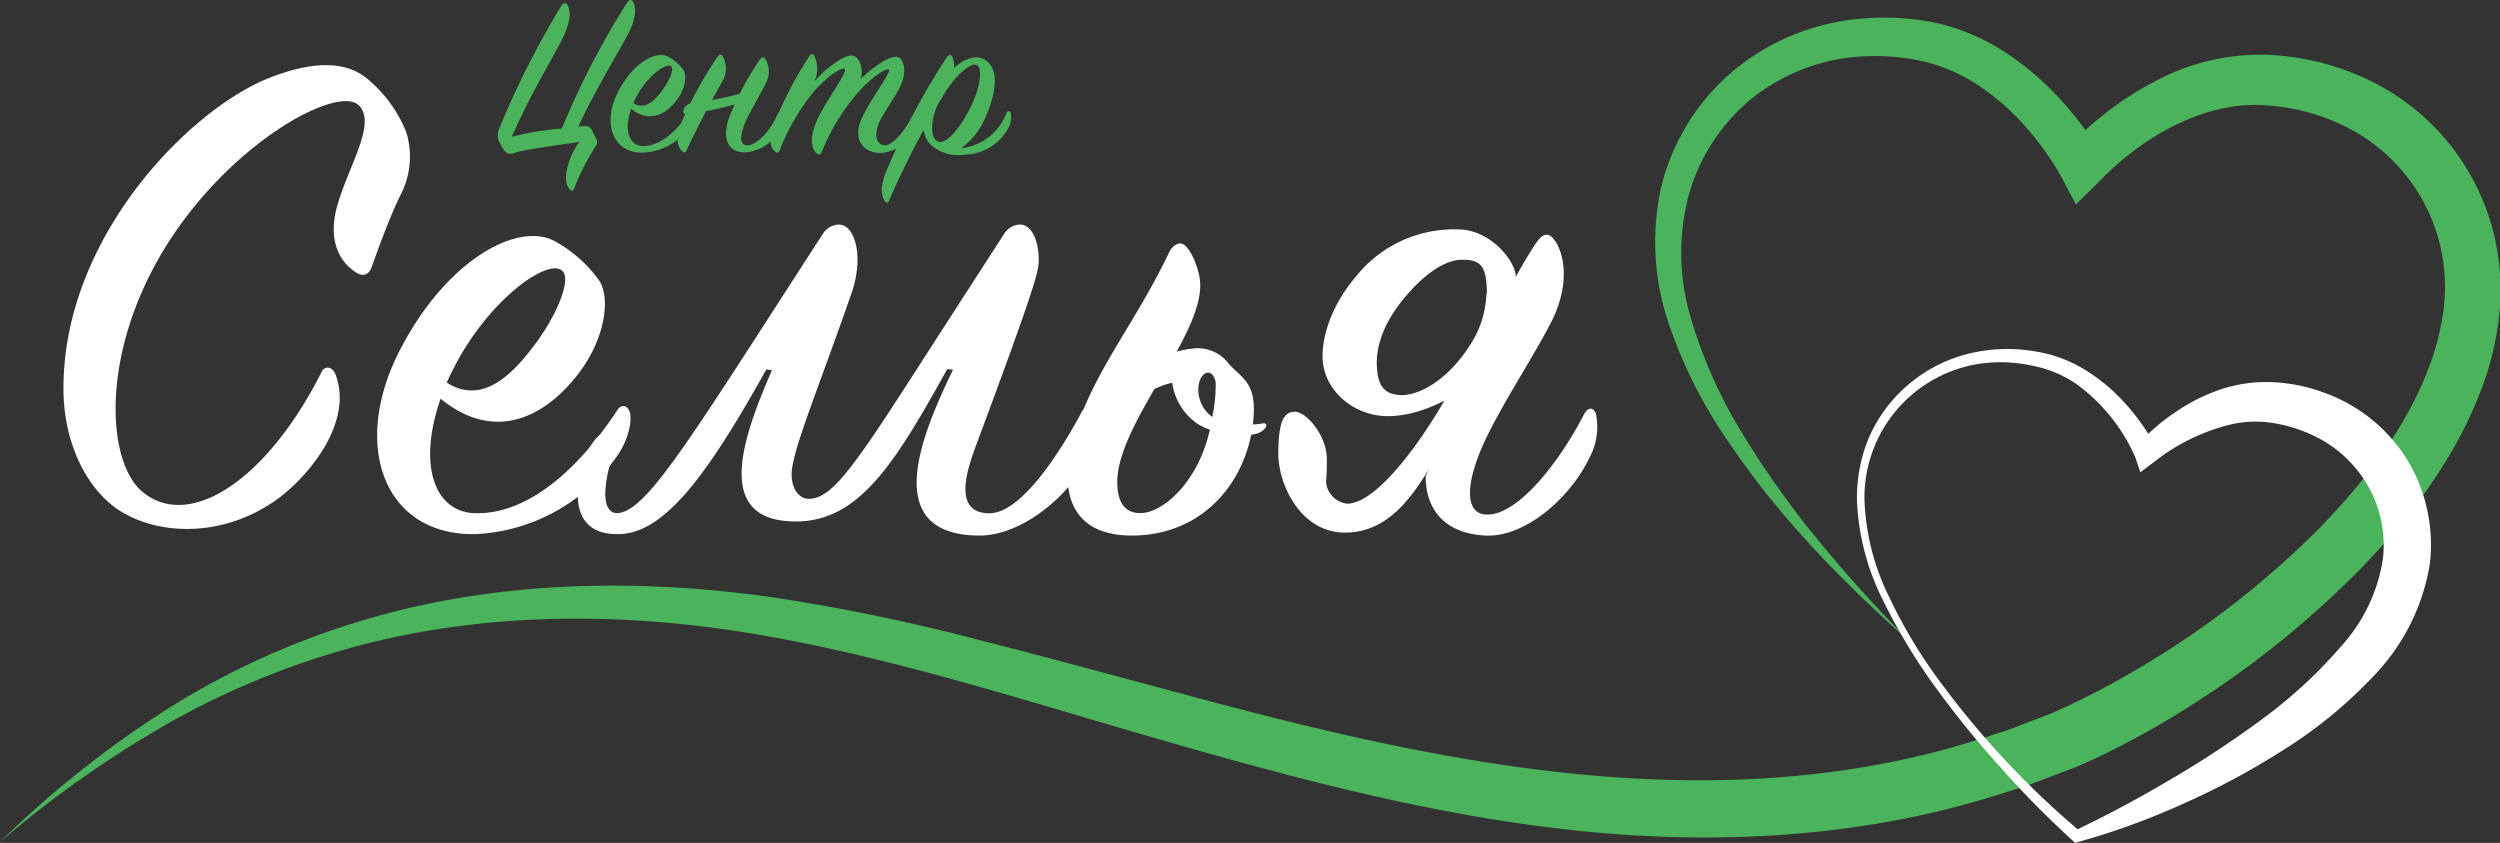<?xml version="1.0" encoding="UTF-8"?> <svg xmlns="http://www.w3.org/2000/svg" viewBox="0 0 262.53 88.51"><rect x="0" y="0" width="262.53" height="88.51" fill="#333333" stroke="none"/> <defs> <style>.cls-1{fill:#4bb35c;}.cls-2{fill:#fff;}</style> </defs> <g id="Слой_2" data-name="Слой 2"> <g id="Layer_1" data-name="Layer 1"> <path class="cls-1" d="M0,88.41A108.09,108.09,0,0,1,17.11,74.75a82.1,82.1,0,0,1,20-9.3c14.16-4.46,29.36-4.8,44-2.73a208,208,0,0,1,21.61,4.46c7.1,1.79,14.13,3.74,21.15,5.6,14,3.8,28.08,7.21,42.31,8.56s28.57.55,42-3.82l2.51-.81c.84-.28,1.64-.62,2.46-.93l2.45-.94c.78-.36,1.56-.7,2.35-1.09a92.53,92.53,0,0,0,9.21-5.14,93.72,93.72,0,0,0,16.46-13.2c4.86-5,9.15-10.65,11.47-16.91a25,25,0,0,0,1.31-4.73,19.13,19.13,0,0,0,.32-4.75,18.73,18.73,0,0,0-2.87-8.93,18.94,18.94,0,0,0-6.88-6.45,21.81,21.81,0,0,0-9.27-2.59c-6.21-.4-12.73,3.29-17.25,8L218,21.47l-1.54-2.9a26.6,26.6,0,0,0-1.67-2.64,31,31,0,0,0-2-2.53,25.06,25.06,0,0,0-4.75-4.24,18,18,0,0,0-5.61-2.6,23,23,0,0,0-6.29-.66,20.41,20.41,0,0,0-11.82,4.16,20.12,20.12,0,0,0-7,10.49,23.87,23.87,0,0,0,.28,13A50.84,50.84,0,0,0,183.2,45.9a96.8,96.8,0,0,0,8.05,11.21c2.93,3.57,6.06,7,9.32,10.29-6.92-6.15-13.5-12.83-18.78-20.59a50.26,50.26,0,0,1-6.47-12.58,26.61,26.61,0,0,1-.91-14.42,23.05,23.05,0,0,1,7.74-12.48A24.16,24.16,0,0,1,196,1.92a24.71,24.71,0,0,1,3.75,0,25,25,0,0,1,3.76.53,22.22,22.22,0,0,1,7,3,30,30,0,0,1,5.72,4.85,34.32,34.32,0,0,1,2.39,2.85,30.24,30.24,0,0,1,2.11,3.18l-3.92-.45a32.93,32.93,0,0,1,4.36-4.05,32.38,32.38,0,0,1,5-3.21,23.28,23.28,0,0,1,11.77-2.87,27.12,27.12,0,0,1,11.64,3.07,24.35,24.35,0,0,1,12.94,19.8,24.93,24.93,0,0,1-.3,6.12,30.34,30.34,0,0,1-1.52,5.8c-2.75,7.47-7.5,13.66-12.72,19.1a99.88,99.88,0,0,1-17.49,14.18,92.68,92.68,0,0,1-9.84,5.53c-.84.41-1.74.8-2.62,1.19l-2.65,1c-.88.33-1.76.69-2.66,1L210,83.4c-14.38,4.58-29.7,5.37-44.45,3.82s-29.09-5.35-43.12-9.38-27.85-8.56-42-11.06-28.74-2.64-42.66,1a85.07,85.07,0,0,0-20,8.12A115.46,115.46,0,0,0,0,88.41Z"></path> <path class="cls-2" d="M250.24,58.64a12.61,12.61,0,0,0-1.68-7.8,13,13,0,0,0-6.09-5.31,15.41,15.41,0,0,0-4.07-1.15,11.57,11.57,0,0,0-4.13.19,21,21,0,0,0-8,3.89l-1.51,1.14-.5-1.51h0a18.77,18.77,0,0,0-6.27-7.8,12.29,12.29,0,0,0-4.64-1.9,15.46,15.46,0,0,0-5.12-.24,14.22,14.22,0,0,0-12.44,14.33,24.93,24.93,0,0,0,2.58,10.18,53,53,0,0,0,5.51,9.13,91.19,91.19,0,0,0,14.6,15.55h0l-.61-.11c3.5-1.67,6.92-3.51,10.24-5.48a107.48,107.48,0,0,0,9.59-6.34,49.94,49.94,0,0,0,8.19-7.59A17.6,17.6,0,0,0,250.24,58.64Zm4.92.59a22,22,0,0,1-5.76,11.61,48.24,48.24,0,0,1-9.43,7.8,79.88,79.88,0,0,1-10.52,5.68,76.41,76.41,0,0,1-11.16,4.08l-.38.11-.23-.22h0a98.3,98.3,0,0,1-7.59-7.69,101,101,0,0,1-6.8-8.37A61.67,61.67,0,0,1,197.72,63,25.52,25.52,0,0,1,195,52.49a16.74,16.74,0,0,1,.84-5.43,15,15,0,0,1,2.7-4.8A15.57,15.57,0,0,1,208,36.88a17.07,17.07,0,0,1,5.57,0,14,14,0,0,1,5.32,1.92,18.83,18.83,0,0,1,4.33,3.62,23.47,23.47,0,0,1,3.26,4.65h0l-2-.36a20.83,20.83,0,0,1,4-3.45,19.1,19.1,0,0,1,4.78-2.39,15.23,15.23,0,0,1,5.53-.73,17.77,17.77,0,0,1,5.39,1.14,17,17,0,0,1,8.61,7A17.25,17.25,0,0,1,255.16,59.23Z"></path> <path class="cls-2" d="M35.25,39.36c1.9,5.1-3,10.8-6.16,13.08C23.7,56.31,17.31,56.24,13.21,54,9.79,52.21,6.82,47.5,6.67,41.27,6.37,25.15,19.9,11.4,28.41,8.13c4.1-1.6,7.83-1.9,10.26.22a14.17,14.17,0,0,1,4,5.55A8.72,8.72,0,0,1,42,20.59c-1.14,2.36-2.2,5.32-3,7.53-.23.6-.76,1.06-1.67.45-1.75-1.14-3-3.49-1.82-7.29,1.21-4,4-8.36,2.2-10.19C35.55,8.81,24,15,17.16,26.29,10.47,37.39,11.23,48.64,15,51.68c4.87,4,12.93-1.14,18.7-12.47C34,38.38,34.87,38.38,35.25,39.36Z"></path> <path class="cls-2" d="M49.69,53.88c6.3.31,11.85-5.77,15.12-10.79.38-.61,1-.61,1.29.08s.08,2.73-1.29,4.71a19.28,19.28,0,0,1-14.9,8.21c-9.65.15-13-9.35-8-19.16S54.55,23.18,58.35,25.38a14.08,14.08,0,0,1,4.48,3.95c1.37,1.83.77,6.46-2.43,10.34-3.72,4.56-8.81,6.54-14.13,2.2C43.83,48.87,45.66,53.65,49.69,53.88ZM56,36.4c2.44-3.19,4.11-7.14,3-8-1.59-1.29-7.9,3.27-11.47,10.49-.23.45-.46.91-.61,1.29C50.67,42.56,53.79,39.29,56,36.4Z"></path> <path class="cls-2" d="M113.53,43.39a.76.76,0,0,1,.68-.53c.46,0,.91.68.91,1.75,0,5.09-6.76,11.63-12.23,11.63-10.8,0-5.86-11.1-2.81-17.41l-.61-.07c-5.4,9.73-9.2,16-15.89,16-8.66,0-5.7-8.59-2.51-15.89l-.6-.07C74.23,50,69.75,56,65,56.09c-3.27.07-4.33-1.83-4.33-4.18,0-3.12,1.59-7,4.18-7,.38,0,.61.08.61.46a1.26,1.26,0,0,1-.23.61,13,13,0,0,0-1.67,5.77c0,1.29.38,2.13,1.21,2.13,2.44,0,5.86-4.94,13.68-17l8-12.39a2.09,2.09,0,0,1,1.6-.91c1.37,0,2,1.9,2,3.72a10.9,10.9,0,0,1-.69,3.65c-3.42,9.88-6.23,16.49-6.23,18.85,0,1.52.76,2.58,1.82,2.58,2.51,0,4.94-3.65,12.54-15.5l8-12.39a2.06,2.06,0,0,1,1.59-.91c1.37,0,2,1.9,2,3.72,0,1.14-.23,2.43-6.69,19.76-.76,2.13-2.43,6.84,1.52,6.84C106.92,53.88,110.64,48.71,113.53,43.39Z"></path> <path class="cls-2" d="M118.85,56.24c-6.46,0-8-4.71-5.78-11.33,2.05-6.23,6.31-11.25,9.73-18.47.15-.38.83-1.06,1.37-.83.76.3,1.59,2.2,1.82,3.65.3,2.12-.84,4.78-2.43,7.67a8.52,8.52,0,0,1,1.52-.3A4.07,4.07,0,0,1,129,38.15c1.3,1.52,2.82,1.9,2.66,5.32C131.31,50.16,126.6,56.24,118.85,56.24ZM132.6,44.46c.46-.08.46.3.23.53-.84,1.22-5.09.84-7.14-.53a6.26,6.26,0,0,1-2.59-4.26,7.11,7.11,0,0,0-1.9.68c-2,3.5-3.87,6.92-3.87,9.73,0,2.43,1,3.27,2.43,3.27,2.51,0,6.61-3.72,7.52-10a15.87,15.87,0,0,0,.38-3.73c-.3-1.52-1.44-1.21-1.75.08a3.52,3.52,0,0,0,1.22,3.42C127.89,44.38,130.47,44.84,132.6,44.46Z"></path> <path class="cls-2" d="M155,40.2c-4,6.38-6.62,15.73-13.76,15.73-4.64,0-7-5-7-8.28s.53-4.41,1.74-4.41,3.35,2.51,3.35,4.94a22.33,22.33,0,0,1-.08,2.43,2.51,2.51,0,0,0,2.21,2.28c3.19,0,8.13-6.84,11.32-12.77Zm-.76.3c-1.07.77-4.64,3.2-8.52,3.2-3.57,0-6.84-2.74-6.84-6.31,0-.84.15-4.41,3.58-8.44a13.18,13.18,0,0,1,10.64-4.86c3.42,0,6.08,3.34,6.08,5Zm1.9-9.65c0-2.81-.61-3.57-2.44-3.57-1.52-.08-3.64,1-5.92,3.65-2.74,3.11-3.2,5.7-3.2,7.14,0,2.21.61,3.42,2.66,3.42,1.75,0,4.94-1.52,7.45-5.77A10.34,10.34,0,0,0,156.09,30.85Zm2.43-.68c1-1.83,1.9-3.42,2.73-4.64q1-1.49,1.83-.45c1.14,1.36,1.75,4.63-.08,8.43-1.67,3.42-5.47,9.12-7.29,13.15-1.9,4.26-2,7.53.6,7.37,3.12-.15,7.3-5.32,10-10.56.38-.68.91-.76,1.22-.08a6.87,6.87,0,0,1-.69,4.72c-2,4.18-6.76,8.36-10.94,8.13s-6.24-2.66-6.24-6.24Z"></path> <path class="cls-1" d="M65.88.23c.25-.32.47-.3.62,0,.35.72.28,1.9-.77,3.77-1.7,3.05-3.5,6.05-5,9.3a5.13,5.13,0,0,1,.65-.05.71.71,0,0,1,.73.35,8.39,8.39,0,0,1,.45.9.72.72,0,0,1,0,.85,24.66,24.66,0,0,0-2.27,4.45c-.1.25-.28.3-.45.1-.4-.45-.6-1.23-.13-2.78a7.53,7.53,0,0,1,1.13-2.22c-1.33.22-6.07.82-6.82,1.17-.48.13-.75.13-1.05-.25a5.58,5.58,0,0,1-.53-.92,1.53,1.53,0,0,1,0-1.43A90.56,90.56,0,0,1,59,.53c.23-.3.45-.25.6,0,.38.7.3,1.92-.62,3.7-.72,1.4-1.77,3.17-2.85,5.24-.85,1.55-1.6,3.18-2.4,4.9A30.25,30.25,0,0,1,59,13.5,85.41,85.41,0,0,1,65.88.23Z"></path> <path class="cls-1" d="M67.41,15.33c2.07.1,3.89-1.9,5-3.55.12-.2.32-.2.42,0a2,2,0,0,1-.42,1.55,6.3,6.3,0,0,1-4.9,2.7c-3.17.05-4.27-3.07-2.65-6.3S69,5.23,70.25,6a4.65,4.65,0,0,1,1.48,1.29c.45.6.25,2.13-.8,3.4-1.23,1.5-2.9,2.15-4.65.73C65.48,13.68,66.08,15.25,67.41,15.33Zm2.07-5.75c.8-1.05,1.35-2.35,1-2.62C70,6.53,67.88,8,66.71,10.4a4,4,0,0,0-.2.43C67.73,11.6,68.76,10.53,69.48,9.58Z"></path> <path class="cls-1" d="M72.11,15.78c-.1.22-.25.32-.48.1-.5-.5-.65-1.33-.25-2.58a39.9,39.9,0,0,1,4-7.37c.18-.27.38-.25.53,0a2.67,2.67,0,0,1,0,2.52C74.83,10.35,73.18,13.43,72.11,15.78Zm6.19-5.15A38.92,38.92,0,0,1,72.18,12c-.72.15-.47-1,.33-1.13,0,0,4.84-.7,6-1.35Zm-1.75,1.75a30.93,30.93,0,0,1,3.2-6.07c.23-.3.4-.38.6-.15a2.59,2.59,0,0,1,0,2.72c-.53,1.1-1.58,2.8-2.1,4-.6,1.45-.55,2.42.25,2.37,1.12-.05,2.5-1.7,3.25-3.42.12-.23.3-.2.4,0A1.79,1.79,0,0,1,82,13.43,4.48,4.48,0,0,1,78.23,16C76.33,16,75.86,14.43,76.55,12.38Z"></path> <path class="cls-1" d="M89.4,5.83c.85,0,1.3,1.35,1,2.45,1.2-1.18,2.87-2.35,3.7-2.32s1.1,1.49.6,2.74-1.68,2.78-2.3,4c-.7,1.42-.35,2.57.55,2.55s2.15-1.68,3.12-3.43c.13-.22.33-.22.45,0a2.45,2.45,0,0,1-.22,1.58,4.73,4.73,0,0,1-3.75,2.67c-2.18,0-3-1.72-2-3.77s3.15-4.88,2.77-5c-.2-.07-1,.2-2.67,1.82a21.73,21.73,0,0,0-4.35,6.83c-.15.3-.35.37-.57.12-.43-.37-.78-1.35-.06-3.15.83-2.07,3.53-5.52,3-5.69-.3-.13-1.53.54-3.13,2.29a22.6,22.6,0,0,0-3.67,6.28c-.1.22-.25.32-.47.12-.55-.47-.68-1.3-.25-2.57A41.05,41.05,0,0,1,85,5.88c.17-.27.38-.25.52,0a3.11,3.11,0,0,1,0,2.67C86.63,7.28,88.5,5.81,89.4,5.83Z"></path> <path class="cls-1" d="M105.68,11.9c.15-.35.42-.25.47,0a2.5,2.5,0,0,1-.32,1.65,5.31,5.31,0,0,1-4.45,2.68,4.38,4.38,0,0,1-3.53-.93A2.57,2.57,0,0,1,97,13.63c-1.18,2.15-2.45,4.7-3.65,7.47-.1.23-.28.28-.43,0-.37-.52-.5-1.22,0-2.75A74.18,74.18,0,0,1,99.43,6c.25-.33.47-.28.6,0a2.85,2.85,0,0,1,.15,1.12c1.1-.94,2.57-1.64,3.65-.52s.65,3.5-.28,5.55a7.62,7.62,0,0,1-2.62,3.42A5.76,5.76,0,0,0,105.68,11.9Zm-7.33,2.88c.8.65,2.43-1.18,3.6-3.58,1-2,1.25-4.07.63-4.37s-2.15,1-3.33,2.87c-.27.45-.55.9-.85,1.43C97.78,12.7,97.66,14.2,98.35,14.78Z"></path> </g> </g> </svg> 